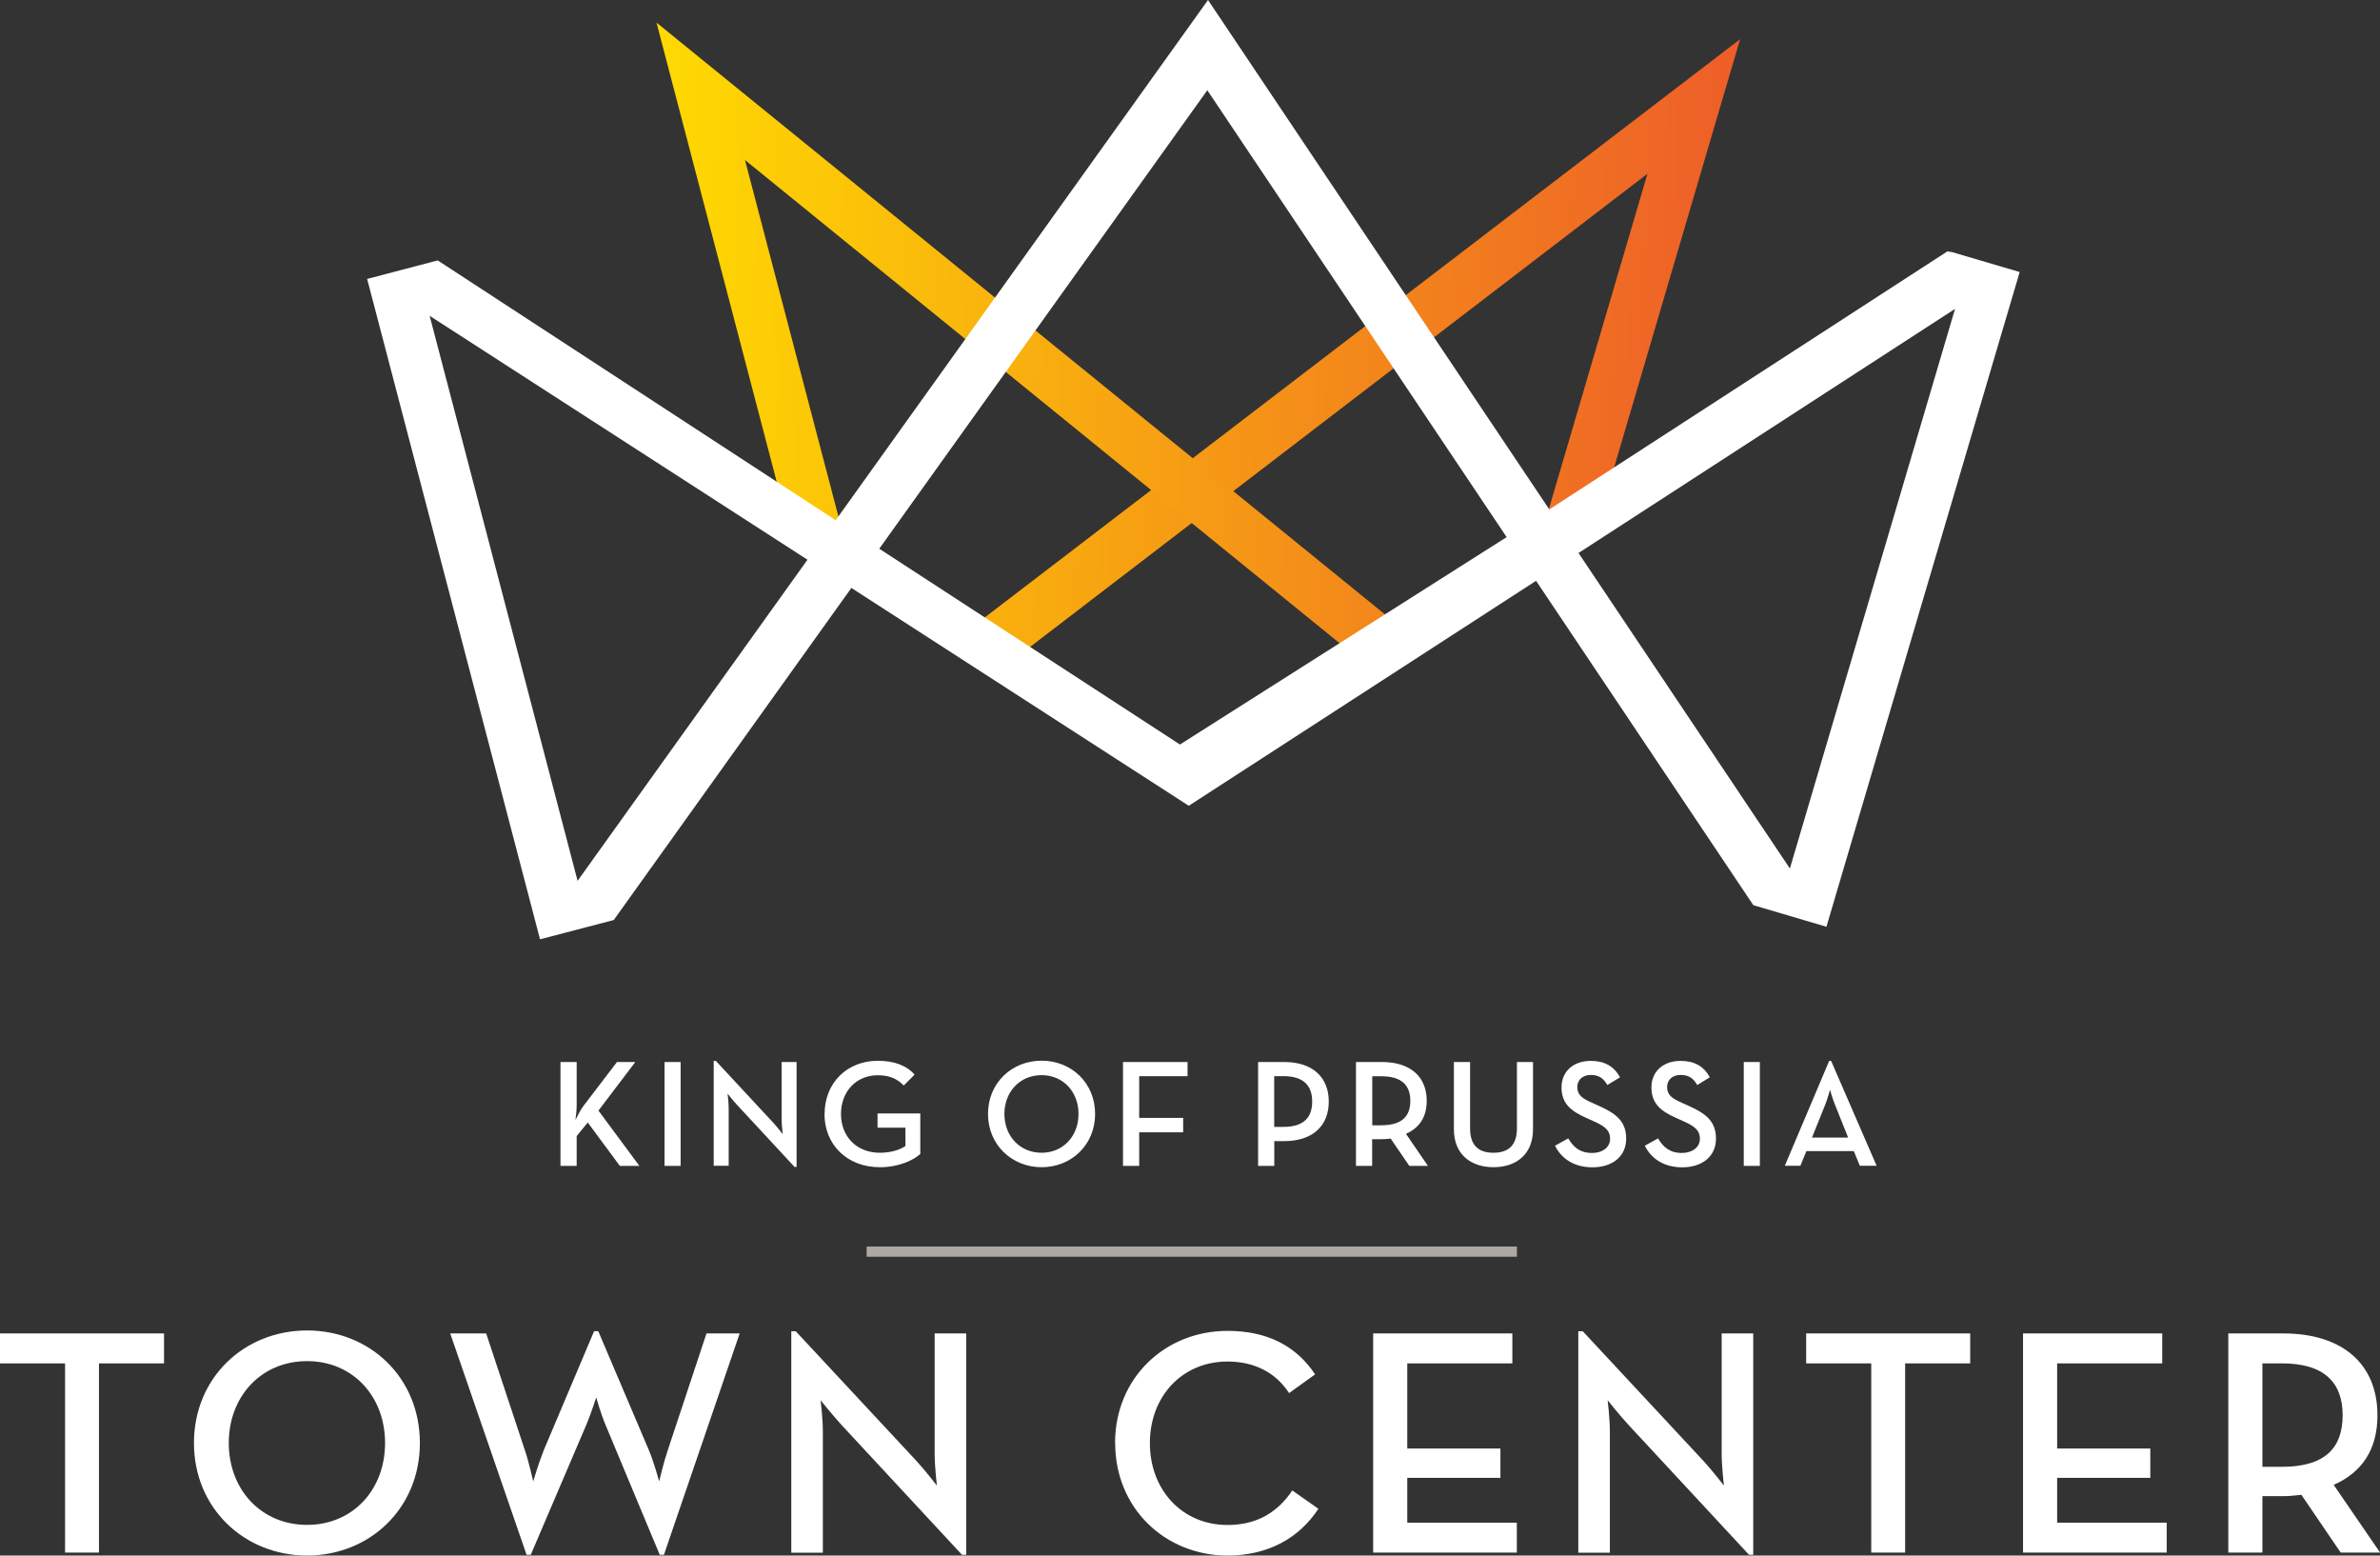 <svg xmlns="http://www.w3.org/2000/svg" id="Layer_1" viewBox="0 0 233.76 152.74"><rect x="0" y="0" width="233.76" height="152.74" fill="#333333" stroke="none"/><defs><linearGradient id="linear-gradient" x1="-279.98" x2="-278.98" y1="382.32" y2="382.32" gradientTransform="matrix(0 117.66 117.66 0 -44851.11 32900.86)" gradientUnits="userSpaceOnUse"><stop offset="0" stop-color="#fd0"/><stop offset=".4" stop-color="#f8aa0f"/><stop offset="1" stop-color="#ed592a"/></linearGradient><linearGradient id="linear-gradient-2" x1="-280.04" x2="-279.04" y1="382.29" y2="382.29" gradientTransform="matrix(0 113.29 113.29 0 -43211.21 31719.81)" gradientUnits="userSpaceOnUse"><stop offset="0" stop-color="#fd0"/><stop offset="1" stop-color="#ed592a"/></linearGradient><clipPath id="clippath"><path d="m94.47 62.35 3.99 3.25 63.35-48.54-10.7 36.38 5.98-2.62 13.82-46.97-76.44 58.5z" class="cls-1"/></clipPath><clipPath id="clippath-1"><path d="m64.48 2.22 13.46 51.4 4.84-1.26-9.61-36.65 59.06 47.98 4.1-3.12L64.48 2.22z" class="cls-1"/></clipPath><style>.cls-1{fill:none}.cls-6{fill:#fff}</style></defs><g style="clip-path:url(#clippath)"><path d="M101.23-3.97h62.92v77.39h-62.92z" style="fill:url(#linear-gradient)" transform="rotate(-89.12 132.681 34.728)"/></g><g style="clip-path:url(#clippath-1)"><path d="M69.12-3.43h62.57v72.78H69.12z" style="fill:url(#linear-gradient-2)" transform="rotate(-89.12 100.398 32.96)"/></g><path d="m57.3 108.6 3.3-4.32h1.8l-3.62 4.77 4.02 5.43h-1.92l-3.15-4.26-1.09 1.33v2.93h-1.59v-10.2h1.59v4.2c0 .46-.06 1.08-.12 1.5.22-.46.52-1.04.78-1.38M65.27 104.28h1.58v10.2h-1.58zM72.42 108.52c-.41-.43-.96-1.14-.96-1.14s.11.84.11 1.47v5.62H70.1v-10.3h.21l5.62 6.05c.39.42.95 1.14.95 1.14s-.11-.9-.11-1.47v-5.61h1.47v10.3h-.2l-5.62-6.06ZM80.99 109.38c0-3.05 2.21-5.22 5.23-5.22 1.56 0 2.79.43 3.61 1.36l-1.07 1.07c-.58-.61-1.33-1.01-2.55-1.01-2.13 0-3.61 1.62-3.61 3.8s1.5 3.81 3.81 3.81c1.05 0 1.95-.27 2.52-.66v-1.8h-2.74v-1.4h4.2v3.98c-.66.6-2.07 1.3-3.98 1.3-3.18 0-5.43-2.19-5.43-5.23M105.93 109.38c0-2.17-1.5-3.81-3.63-3.81s-3.65 1.64-3.65 3.81 1.52 3.81 3.65 3.81 3.63-1.64 3.63-3.81m-8.89 0c0-3.05 2.34-5.23 5.27-5.23s5.25 2.19 5.25 5.23-2.34 5.23-5.25 5.23-5.27-2.19-5.27-5.23M110.3 104.28h6.34v1.39h-4.75v4.1h4.32v1.41h-4.32v3.3h-1.59v-10.2zM126.06 110.65c2.01 0 2.82-.94 2.82-2.49s-.83-2.49-2.82-2.49h-.91v4.98h.91Zm-2.5-6.37h2.57c2.82 0 4.38 1.52 4.38 3.89s-1.58 3.88-4.38 3.88h-.97v2.43h-1.59v-10.2ZM135.68 110.49c2.03 0 2.84-.89 2.84-2.4s-.84-2.41-2.84-2.41h-.9v4.82h.9Zm4.57 3.99h-1.83l-1.83-2.68c-.29.03-.57.06-.86.06h-.96v2.62h-1.59v-10.2h2.55c2.82 0 4.4 1.47 4.4 3.81 0 1.58-.71 2.66-2.04 3.24l2.16 3.15ZM142.8 110.89v-6.61h1.59v6.52c0 1.65.81 2.39 2.29 2.39s2.31-.74 2.31-2.39v-6.52h1.58v6.61c0 2.48-1.68 3.72-3.88 3.72s-3.89-1.24-3.89-3.72M152.73 112.5l1.3-.72c.48.8 1.09 1.43 2.34 1.43 1.04 0 1.77-.56 1.77-1.39 0-.89-.6-1.28-1.71-1.77l-.67-.3c-1.48-.66-2.39-1.41-2.39-2.98s1.17-2.6 2.87-2.6c1.35 0 2.26.51 2.88 1.61l-1.25.76c-.39-.68-.84-.99-1.63-.99s-1.32.49-1.32 1.18c0 .76.43 1.11 1.47 1.56l.66.3c1.74.77 2.67 1.57 2.67 3.21 0 1.78-1.39 2.82-3.31 2.82s-3.11-.96-3.67-2.11M161.55 112.5l1.3-.72c.48.8 1.1 1.43 2.34 1.43 1.03 0 1.77-.56 1.77-1.39 0-.89-.6-1.28-1.71-1.77l-.67-.3c-1.48-.66-2.38-1.41-2.38-2.98s1.17-2.6 2.86-2.6c1.35 0 2.27.51 2.88 1.61l-1.24.76c-.39-.68-.84-.99-1.64-.99s-1.32.49-1.32 1.18c0 .76.43 1.11 1.47 1.56l.66.3c1.74.77 2.67 1.57 2.67 3.21 0 1.78-1.39 2.82-3.31 2.82s-3.11-.96-3.67-2.11M171.27 104.28h1.58v10.2h-1.58zM181.52 111.7l-1.27-3.18c-.26-.6-.51-1.52-.51-1.52s-.24.92-.49 1.52l-1.28 3.18h3.55Zm-1.85-7.53h.18l4.47 10.3h-1.65l-.59-1.44h-4.66l-.59 1.44h-1.53l4.36-10.3ZM6.39 133.87H0v-2.94h16.11v2.94H9.72v18.58H6.39v-18.58zM37.82 141.69c0-4.59-3.17-8.04-7.66-8.04s-7.69 3.45-7.69 8.04 3.2 8.04 7.69 8.04 7.66-3.45 7.66-8.04m-18.77 0c0-6.42 4.94-11.05 11.11-11.05s11.08 4.62 11.08 11.05-4.94 11.05-11.08 11.05-11.11-4.62-11.11-11.05M44.24 130.93h3.51l3.8 11.46c.41 1.2.82 3.07.82 3.07s.54-1.83 1.04-3.07l4.94-11.68h.41l4.97 11.68c.51 1.2 1.01 3.07 1.01 3.07s.44-1.87.85-3.07l3.8-11.46h3.26l-7.44 21.74h-.41l-5.35-12.82c-.44-1.04-.89-2.63-.89-2.63s-.51 1.58-.95 2.63l-5.48 12.82h-.41l-7.5-21.74ZM82.63 139.89c-.85-.92-2.03-2.4-2.03-2.4s.22 1.77.22 3.1v11.87h-3.1v-21.74h.44l11.87 12.75c.82.89 1.99 2.4 1.99 2.4s-.22-1.9-.22-3.1v-11.84h3.1v21.74h-.41l-11.87-12.79ZM109.52 141.69c0-6.42 4.94-11.01 11.04-11.01 3.86 0 6.71 1.43 8.61 4.27l-2.56 1.84c-1.2-1.87-3.23-3.1-6.04-3.1-4.46 0-7.63 3.42-7.63 8.01s3.16 8.04 7.63 8.04c2.98 0 4.97-1.33 6.36-3.39l2.56 1.8c-1.87 2.85-4.9 4.59-8.92 4.59-6.11 0-11.04-4.62-11.04-11.05M134.87 130.93h13.67v2.94h-10.32v8.36h9.15v2.88h-9.15v4.4h10.76v2.94h-14.11v-21.52zM159.93 139.89c-.85-.92-2.03-2.4-2.03-2.4s.22 1.77.22 3.1v11.87h-3.1v-21.74h.44l11.87 12.75c.82.89 1.99 2.4 1.99 2.4s-.22-1.9-.22-3.1v-11.84h3.1v21.74h-.41l-11.87-12.79ZM183.79 133.87h-6.39v-2.94h16.11v2.94h-6.39v18.58h-3.33v-18.58zM198.7 130.93h13.67v2.94h-10.32v8.36h9.15v2.88h-9.15v4.4h10.76v2.94H198.7v-21.52zM224.11 144.03c4.27 0 5.98-1.87 5.98-5.06s-1.77-5.1-5.98-5.1h-1.9v10.16h1.9Zm9.65 8.42h-3.86l-3.86-5.67c-.6.06-1.2.13-1.8.13h-2.03v5.54h-3.35v-21.52h5.38c5.95 0 9.27 3.1 9.27 8.04 0 3.32-1.49 5.6-4.3 6.83l4.56 6.65Z" class="cls-6"/><path d="M85.12 122.4h63.87v1H85.12z" style="fill:#aea8a5"/><path d="m155.04 54.3 36.98-23.97-16.22 54.95m-59.9-12.17L86.36 53.88l32.22-45.02 29.4 43.88L115.9 73.1ZM56.73 86.49 42.2 31.01l37.11 23.95-22.58 31.53Zm134.86-61.78-.05.04-.25-.08-39.12 25.35L118.65 0 82.08 51.08 42.99 25.57l-6.93 1.82 16.98 64.84 7.24-1.89 23.34-32.61 33.14 21.39 34.11-22.09 21.34 31.85 7.18 2.12 18.98-64.29-6.76-1.99Z" class="cls-6"/></svg>